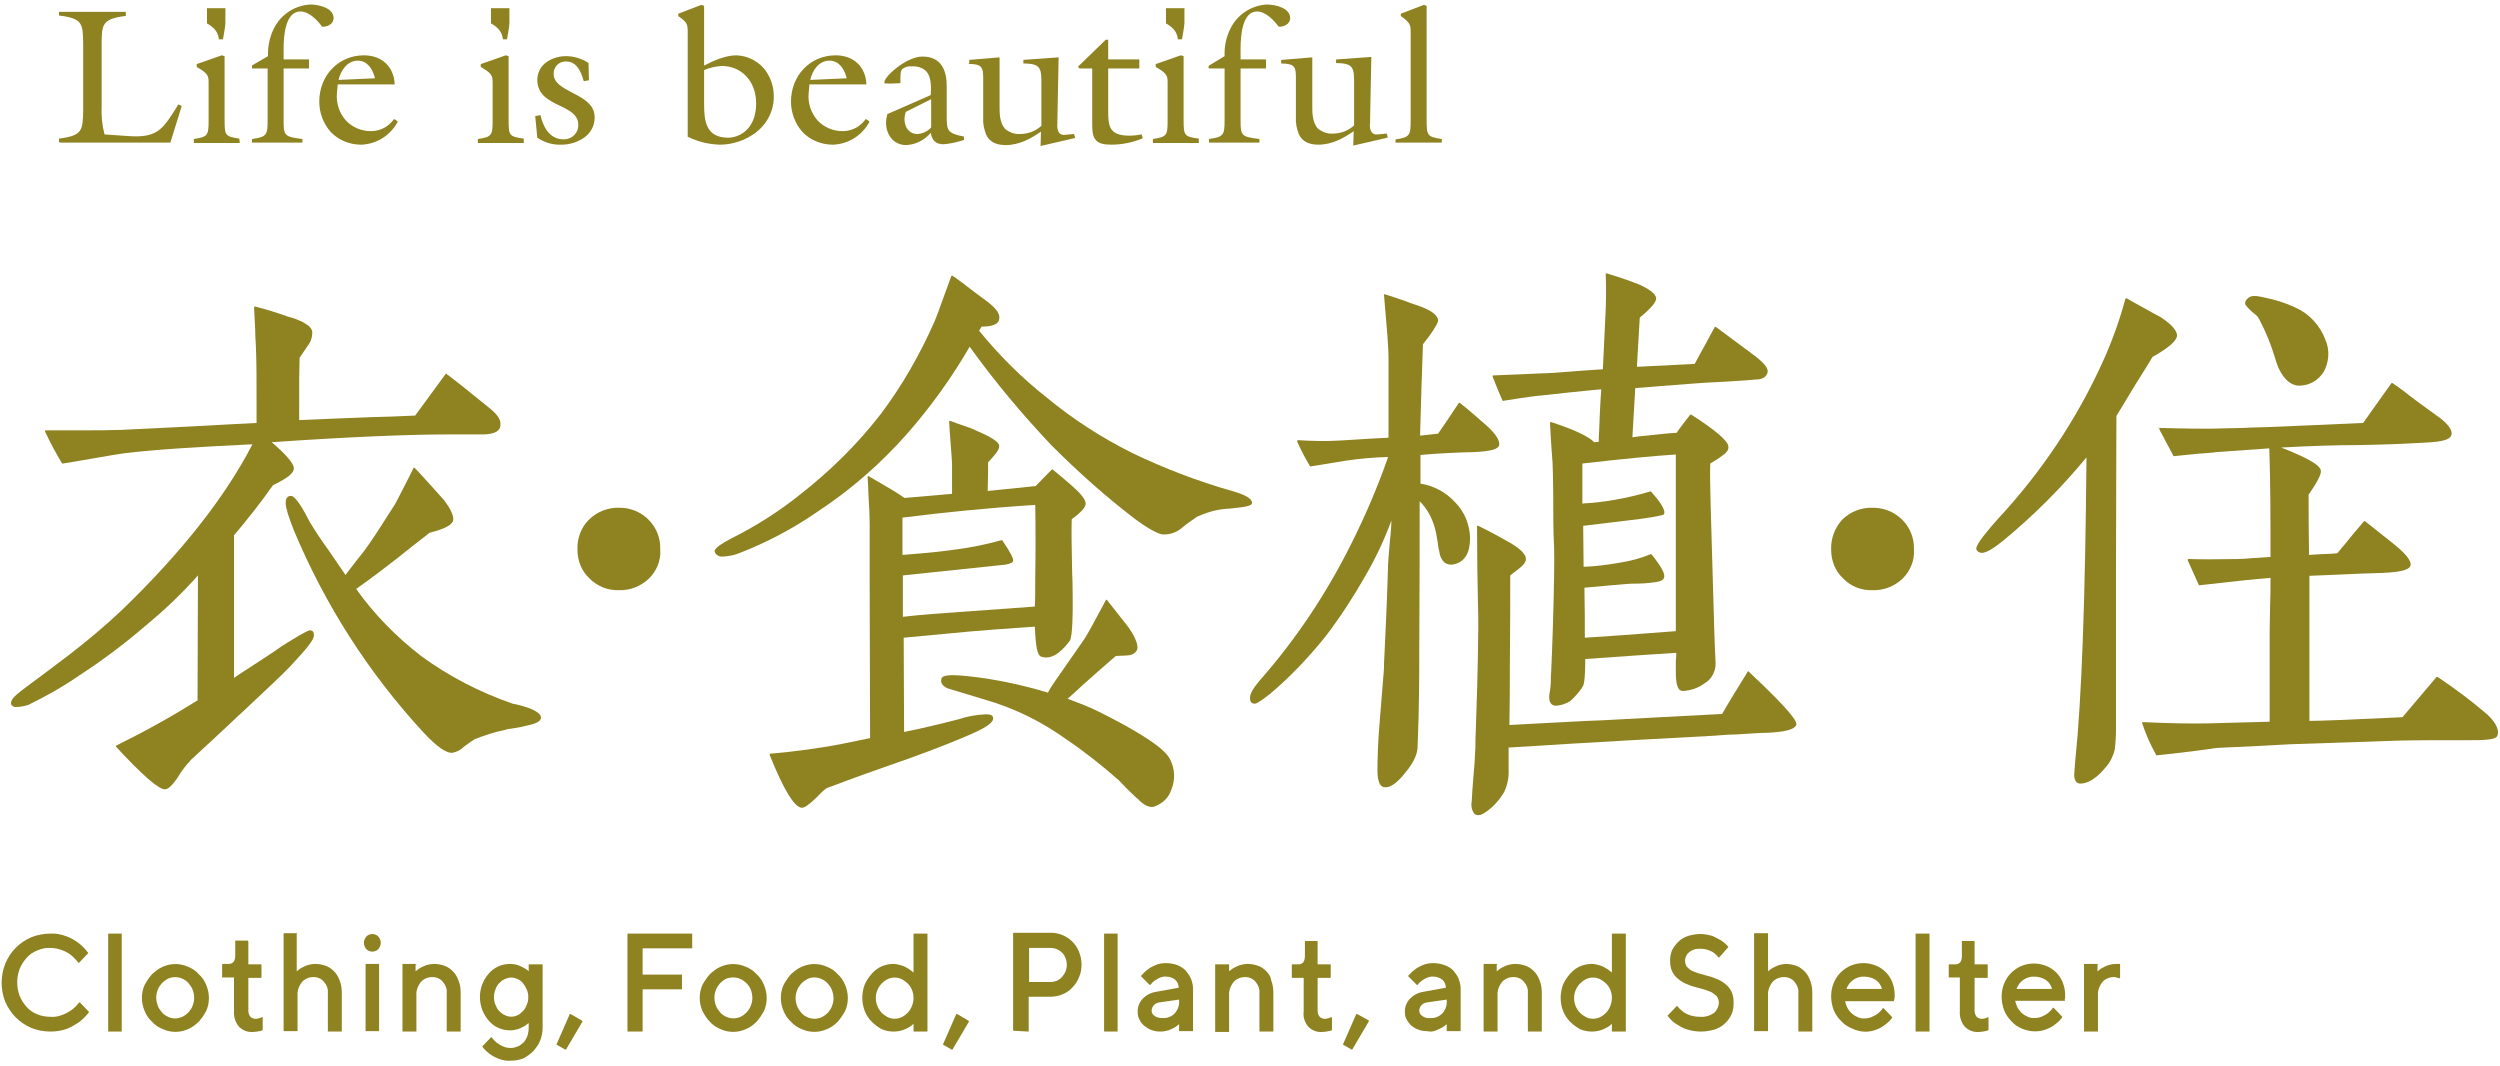<?xml version="1.0" encoding="utf-8"?>
<!-- Generator: Adobe Illustrator 26.5.3, SVG Export Plug-In . SVG Version: 6.00 Build 0)  -->
<svg version="1.1" id="レイヤー_1" xmlns="http://www.w3.org/2000/svg" xmlns:xlink="http://www.w3.org/1999/xlink" x="0px"
	 y="0px" viewBox="0 0 610 260" style="enable-background:new 0 0 610 260;" xml:space="preserve">
<style type="text/css">
	.st0{fill:#8E8221;}
	.st1{fill:#2B2E34;}
	.st2{stroke:#2B2E34;stroke-width:0.85;stroke-linejoin:round;stroke-miterlimit:17.448;}
	.st3{fill:none;}
	.st4{fill:none;stroke:#707070;}
	.st5{fill:none;stroke:#2B2E34;stroke-width:7.334;}
</style>
<g id="グループ_2" transform="translate(-3562 -60)">
	<path id="パス_1" class="st0" d="M3576.7,94.8h26.8c0.1,0,0.1,0,0.1-0.1l2.7-8.7c0-0.1,0-0.1-0.1-0.2l-0.6-0.3
		c-0.1,0-0.1,0-0.2,0.1l-0.2,0.4c-3.5,5.6-4.8,7.7-11.9,7.2l-5.8-0.4c-0.6-2.3-0.8-4.6-0.7-6.9V70.7c0-4.8,0.2-6.1,5.8-6.8
		c0.1,0,0.1-0.1,0.1-0.1V63c0-0.1-0.1-0.1-0.1-0.1l0,0h-16.1c-0.1,0-0.1,0.1-0.1,0.1v0v0.7c0,0.1,0,0.1,0.1,0.1
		c5.7,0.7,5.7,2,5.8,6.8v16.4c-0.1,4.8-0.2,6.1-5.8,6.8c-0.1,0-0.1,0.1-0.1,0.1v0.7C3576.6,94.8,3576.7,94.8,3576.7,94.8z"/>
	<path id="パス_2" class="st0" d="M3623.5,76.7h3.8v12.6c0,3.6-0.2,4.1-3.7,4.6c-0.1,0-0.1,0.1-0.1,0.1v0.7c0,0.1,0.1,0.1,0.1,0.1
		h12.1c0.1,0,0.1-0.1,0.1-0.1V94c0-0.1,0-0.1-0.1-0.1c-4.4-0.5-4.5-0.9-4.5-4.6V76.7h6.1c0.1,0,0.1-0.1,0.1-0.1v-2
		c0-0.1-0.1-0.1-0.1-0.1l0,0h-6.1v-2.7c0-3.3,0.5-9,4.1-9c2.3,0,4.4,2.5,5.2,3.6c0,0,0.1,0.1,0.1,0.1c0.8,0.1,1.6-0.2,2.2-0.7
		c0.4-0.4,0.6-0.9,0.6-1.4c0-2.4-3.5-3.3-5.7-3.3c-3.5,0.2-6.6,2.1-8.4,5c-1.4,2.3-2,5-1.9,7.6l-3.8,2.2c0,0-0.1,0.1-0.1,0.1v0.5
		C3623.4,76.6,3623.5,76.7,3623.5,76.7C3623.5,76.7,3623.5,76.7,3623.5,76.7z"/>
	<path id="パス_3" class="st0" d="M3639.9,84.8c0,2.7,1,5.4,2.8,7.4c1.9,2,4.6,3.1,7.4,3.1c3.7-0.1,7.1-2.2,8.9-5.5
		c0-0.1,0-0.1,0-0.2l-0.7-0.5c-0.1,0-0.1,0-0.2,0c-1.3,1.8-3.3,2.9-5.6,2.9c-2.3,0-4.5-0.9-6.1-2.6c-1.6-1.8-2.4-4.2-2.2-6.6
		l0.2-2.2h13.8c0,0,0.1,0,0.1,0c0,0,0-0.1,0-0.1c-0.2-4.2-3.1-7-7.5-7C3644.6,73.5,3639.9,78.4,3639.9,84.8z M3649.3,74.8
		c2.4,0,3.7,2.2,4.2,4.3l-8.9,0.4C3645.1,77.3,3646.7,74.8,3649.3,74.8L3649.3,74.8z"/>
	<path id="パス_4" class="st0" d="M3693.1,93.6c1.8,1.2,3.8,1.8,5.9,1.7c2,0,3.9-0.6,5.5-1.7c1.6-1.1,2.6-2.9,2.6-4.9
		c0-3.3-2.8-4.7-5.5-6.1c-2.3-1.2-4.5-2.4-4.5-4.5c-0.1-1.6,1.1-3,2.7-3.1c0.1,0,0.2,0,0.3,0c2.5,0,3.6,2.2,4.3,4.7
		c0,0.1,0.1,0.1,0.1,0.1l1.1-0.2c0.1,0,0.1-0.1,0.1-0.1l-0.1-4.1c0,0,0-0.1-0.1-0.1c-1.6-1-3.5-1.6-5.4-1.6c-1.7,0-3.4,0.5-4.8,1.5
		c-1.4,1-2.2,2.6-2.2,4.3c0,3.6,2.8,5,5.5,6.3c2.3,1.1,4.5,2.2,4.5,4.6c0.1,1.9-1.4,3.5-3.3,3.6c-0.1,0-0.2,0-0.3,0
		c-3.7,0-5.1-3.6-5.6-5.8c0-0.1-0.1-0.1-0.1-0.1l-1.1,0.2c-0.1,0-0.1,0.1-0.1,0.1L3693.1,93.6C3693,93.5,3693,93.5,3693.1,93.6z"/>
	<path id="パス_5" class="st0" d="M3729.8,67.9v25.4c0,0.1,0,0.1,0.1,0.1c2.4,1.2,5,1.8,7.7,1.9c3.1,0,6.1-1,8.6-2.8
		c2.9-2.1,4.7-5.5,4.6-9.1c0-2.5-0.9-4.9-2.5-6.8c-1.7-1.9-4.1-3-6.6-3.1c-2.7,0-5.6,1.3-7.9,2.5V61.5c0-0.1,0-0.1-0.1-0.1l-0.5-0.2
		c0,0-0.1,0-0.1,0l-5.5,2.1c0,0-0.1,0.1-0.1,0.1v0.5c0,0,0,0.1,0.1,0.1C3729.8,65.5,3729.8,66.1,3729.8,67.9z M3733.8,77.1
		c1.4-0.6,2.8-0.9,4.3-1c4.9,0,8.4,3.8,8.4,9.1c0,6.6-4.4,8.4-6.8,8.4c-5.5,0-5.9-4.1-5.9-8.3L3733.8,77.1z"/>
	<path id="パス_6" class="st0" d="M3765.2,95.3c3.7-0.1,7.1-2.2,8.9-5.5c0-0.1,0-0.1,0-0.2l-0.7-0.5c-0.1,0-0.1,0-0.2,0
		c-1.3,1.8-3.3,2.9-5.6,2.9c-2.3,0-4.5-0.9-6.1-2.6c-1.6-1.8-2.4-4.2-2.2-6.6l0.2-2.2h13.8c0.1,0,0.1-0.1,0.1-0.1c0,0,0,0,0,0
		c-0.2-4.2-3.1-7-7.5-7c-6.2,0-10.9,4.9-10.9,11.3c0,2.7,1,5.4,2.8,7.4C3759.7,94.2,3762.4,95.3,3765.2,95.3z M3764.4,74.8
		c2.4,0,3.7,2.2,4.2,4.3l-8.9,0.4C3760.2,77.3,3761.7,74.8,3764.4,74.8L3764.4,74.8z"/>
	<path id="パス_7" class="st0" d="M3779.1,80.4l2.5-0.1c0.1,0,0.1-0.1,0.1-0.1c0-0.2,0-0.4,0-0.7c0-1.3,0-2.2,0.5-2.7
		c0.7-0.5,1.5-0.7,2.3-0.6c1.3-0.1,2.6,0.3,3.5,1.2c1,1.1,1.3,2.9,1.1,5.8l-10.5,4.6c0,0-0.1,0-0.1,0.1c-0.2,0.7-0.3,1.4-0.3,2.1
		c0,2.7,1.7,5.4,4.9,5.4c2.3-0.1,4.5-1.2,6-3c0.3,1.9,1.3,2.8,3.1,2.8c1.4-0.1,2.8-0.4,4.2-0.8l0.7-0.2c0.1,0,0.1-0.1,0.1-0.1v-0.7
		c0-0.1,0-0.1-0.1-0.1c-4.1-0.8-4.1-1.6-4.1-5.1c0-0.2,0-0.5,0-0.7v-6.6c0-3.2-1-7.1-5.9-7.1c-4,0-9.3,4.9-9.3,6.2
		c0,0.1,0,0.3,0.1,0.4C3778.4,80.3,3778.8,80.4,3779.1,80.4z M3789.2,91.1c-0.9,1-2.1,1.5-3.3,1.6c-2.2,0-3.2-1.8-3.2-3.6
		c0-0.6,0.1-1.2,0.3-1.8l6.2-3.1L3789.2,91.1z"/>
	<path id="パス_8" class="st0" d="M3798.4,75.6c1.5,0,2.4,0.2,2.9,0.7c0.6,0.6,0.6,1.7,0.6,3.2c0,0.3,0,0.6,0,0.9v8.3
		c-0.1,1.4,0.2,2.8,0.7,4.1c0.8,1.8,2.4,2.6,4.8,2.6c3.3,0,6.2-1.6,8.6-3.3l-0.1,3.4c0,0,0,0.1,0,0.1c0,0,0.1,0,0.1,0h0l8.2-1.9
		c0.1,0,0.1-0.1,0.1-0.2c0,0,0,0,0,0l-0.2-0.7c0-0.1-0.1-0.1-0.1-0.1l-2.2,0.2c-0.5,0.1-1-0.1-1.4-0.5c-0.4-0.7-0.5-1.5-0.4-2.3
		c0-0.2,0-0.4,0-0.6l0,0l0.3-15.4c0,0,0-0.1,0-0.1c0,0-0.1,0-0.1,0l-8.4,0.6c-0.1,0-0.1,0.1-0.1,0.1v0.7c0,0.1,0.1,0.1,0.1,0.1
		c4.3,0,4.3,1.3,4.3,5.2v10c-1.4,1.3-3.3,2-5.2,2c-1.3,0.1-2.6-0.4-3.6-1.2c-1.4-1.5-1.4-3.9-1.4-5.3c0-0.2,0-0.4,0-0.5V74.1
		c0-0.1-0.1-0.1-0.1-0.1c0,0,0,0,0,0l-7.2,0.6c-0.1,0-0.1,0.1-0.1,0.1v0.7C3798.3,75.5,3798.3,75.5,3798.4,75.6
		C3798.4,75.6,3798.4,75.6,3798.4,75.6z"/>
	<path id="パス_9" class="st0" d="M3825.3,76.6c0,0,0.1,0.1,0.1,0.1h3.1v13c0,2,0,3.6,1,4.6c0.7,0.7,1.8,1,3.6,1
		c2.6,0,5.2-0.5,7.6-1.5c0.1,0,0.1-0.1,0.1-0.2l-0.2-0.7c0-0.1-0.1-0.1-0.2-0.1c-0.9,0.2-1.9,0.3-2.8,0.3c-5.2,0-5.2-2.5-5.2-6.6
		v-9.8h7.5c0.1,0,0.1-0.1,0.1-0.1c0,0,0,0,0,0v-2c0-0.1-0.1-0.1-0.1-0.1c0,0,0,0,0,0h-7.5v-4.7c0-0.1-0.1-0.1-0.1-0.1l0,0h-0.4
		c0,0-0.1,0-0.1,0l-6.7,6.5c0,0-0.1,0.1,0,0.2L3825.3,76.6z"/>
	<path id="パス_10" class="st0" d="M3857,76.7h3.8v12.6c0,3.6-0.2,4.1-3.7,4.6c-0.1,0-0.1,0.1-0.1,0.1v0.7c0,0.1,0.1,0.1,0.1,0.1
		h12.1c0.1,0,0.1-0.1,0.1-0.1V94c0-0.1,0-0.1-0.1-0.1c-4.4-0.5-4.5-0.9-4.5-4.6V76.7h6.1c0.1,0,0.1-0.1,0.1-0.1c0,0,0,0,0,0v-2
		c0-0.1-0.1-0.1-0.1-0.1c0,0,0,0,0,0h-6.1v-2.7c0-3.3,0.5-9,4-9c2.3,0,4.4,2.5,5.2,3.6c0,0,0.1,0.1,0.1,0.1c0.8,0.1,1.6-0.2,2.2-0.7
		c0.4-0.4,0.6-0.9,0.6-1.4c0-2.4-3.5-3.3-5.7-3.3c-3.5,0.2-6.6,2.1-8.4,5c-1.4,2.3-2,5-1.9,7.6L3857,76c0,0-0.1,0.1-0.1,0.1v0.5
		C3856.9,76.6,3857,76.7,3857,76.7C3857,76.7,3857,76.7,3857,76.7z"/>
	<path id="パス_11" class="st0" d="M3874.6,74.7v0.7c0,0,0,0.1,0,0.1c0,0,0.1,0,0.1,0c1.5,0,2.4,0.2,2.9,0.7
		c0.6,0.6,0.6,1.7,0.6,3.2c0,0.3,0,0.6,0,0.9v8.3c-0.1,1.4,0.2,2.8,0.7,4.1c0.8,1.8,2.4,2.6,4.8,2.6c3.3,0,6.2-1.6,8.6-3.3l-0.1,3.4
		c0,0,0,0.1,0,0.1c0,0,0.1,0,0.1,0h0l8.2-1.9c0.1,0,0.1-0.1,0.1-0.2c0,0,0,0,0,0l-0.2-0.7c0-0.1-0.1-0.1-0.1-0.1l-2.2,0.2
		c-0.5,0.1-1-0.1-1.4-0.5c-0.4-0.7-0.6-1.5-0.4-2.3c0-0.2,0-0.4,0-0.6l0,0l0.3-15.4c0,0,0-0.1,0-0.1c0,0-0.1,0-0.1,0l-8.4,0.6
		c-0.1,0-0.1,0.1-0.1,0.1v0.7c0,0.1,0.1,0.1,0.1,0.1c4.3,0,4.3,1.3,4.3,5.2v10c-1.4,1.3-3.3,2-5.2,2c-1.3,0.1-2.6-0.4-3.6-1.2
		c-1.4-1.5-1.4-3.9-1.4-5.3c0-0.2,0-0.4,0-0.5V74.1c0,0,0-0.1,0-0.1c0,0-0.1,0-0.1,0l-7.2,0.6C3874.7,74.6,3874.6,74.7,3874.6,74.7z
		"/>
	<path id="パス_12" class="st0" d="M3902.5,94.8h11.2c0.1,0,0.1-0.1,0.1-0.1V94c0-0.1,0-0.1-0.1-0.1c-3.4-0.5-3.6-0.8-3.6-4.6
		V61.5c0-0.1,0-0.1-0.1-0.1l-0.5-0.2c0,0-0.1,0-0.1,0l-5.5,2.1c0,0-0.1,0.1-0.1,0.1v0.5c0,0,0,0.1,0.1,0.1c2.3,1.6,2.3,2.2,2.3,4
		v21.4c0,3.6-0.2,4.1-3.6,4.6c-0.1,0-0.1,0.1-0.1,0.1v0.7C3902.4,94.8,3902.4,94.8,3902.5,94.8z"/>
	<path id="パス_13" class="st0" d="M3613.9,66.7c0.9,0.7,1.4,1.8,1.5,2.9v0h1l0,0c0,0,0.6-3.2,0.6-4V62h-4.5v3.7l0,0
		C3613,66,3613.5,66.3,3613.9,66.7z"/>
	<path id="パス_14" class="st0" d="M3620.4,93.8l-0.1,0c-3.3-0.5-3.5-0.7-3.5-4.5V73.7l-0.7-0.2l-6,2.1l-0.1,0v0.7l0.1,0.1
		c2.8,1.6,2.8,2.2,2.8,4v9c0,3.6-0.2,4-3.5,4.5l-0.1,0v1h11.2L3620.4,93.8z"/>
	<path id="パス_15" class="st0" d="M3683.2,66.7c0.9,0.7,1.4,1.8,1.5,2.9v0h1l0,0c0,0,0.6-3.2,0.6-4V62h-4.5v3.7l0,0
		C3682.3,66,3682.8,66.3,3683.2,66.7z"/>
	<path id="パス_16" class="st0" d="M3689.7,93.8l-0.1,0c-3.3-0.5-3.5-0.7-3.5-4.5V73.7l-0.7-0.2l-6,2.1l-0.1,0v0.7l0.1,0.1
		c2.8,1.6,2.8,2.2,2.8,4v9c0,3.6-0.2,4-3.5,4.5l-0.1,0v1h11.2V93.8z"/>
	<path id="パス_17" class="st0" d="M3847.9,66.7c0.9,0.7,1.4,1.8,1.5,2.9v0h1l0,0c0,0,0.6-3.2,0.6-4V62h-4.5v3.7l0,0
		C3847,66,3847.5,66.3,3847.9,66.7z"/>
	<path id="パス_18" class="st0" d="M3854.4,93.8l-0.1,0c-3.3-0.5-3.5-0.7-3.5-4.5V73.7l-0.7-0.2l-6,2.1l-0.1,0v0.7l0.1,0.1
		c2.8,1.6,2.8,2.2,2.8,4v9c0,3.6-0.2,4-3.5,4.5l-0.1,0v1h11.2V93.8z"/>
	<path id="パス_19" class="st0" d="M3564.7,231.8c0.2,0.5,0.8,0.8,1.3,0.7c1,0,1.9-0.2,2.9-0.5l0,0c4.3-2.1,8.4-4.4,12.3-7.1
		c5.7-3.7,11.2-7.8,16.4-12.3c4.5-3.7,8.8-7.8,12.7-12.2l-0.1,30.5c-3.4,2.1-6.6,4-9.5,5.6c-4.3,2.4-7.5,4-10.3,5.4
		c-0.1,0-0.1,0.1-0.1,0.1c0,0.1,0,0.1,0,0.2c6.4,6.9,10.4,10.4,11.9,10.4c0.8,0,1.8-0.9,3.1-2.8c0.9-1.6,2.1-3.1,3.4-4.5
		c3.5-3.2,6.7-6.2,9.6-8.9c1-1,2-1.9,3-2.8c6.2-5.8,10-9.4,11.6-11.1c4.2-4.5,5.7-6.4,5.7-7.5c0-0.8-0.3-1.2-1-1.2
		c-0.7,0-5,2.7-6.9,3.9c-2.5,1.8-5.1,3.4-7.5,5c-1.4,0.9-2.8,1.8-4.1,2.7v-34.8c2.9-3.4,6.5-7.9,9.5-12.2c3.7-1.8,5.1-3,5.1-4.1
		c0-1.2-1.8-3.3-5.4-6.4c18.7-1.3,33.6-1.9,43-1.9h8.5c1.6,0,4.3-0.3,4.3-2.3c0.2-1.5-1.1-2.9-3-4.4c-4.4-3.6-7.8-6.3-10.2-8.1
		c0,0-0.1,0-0.1,0c-0.1,0-0.1,0-0.1,0.1l-7.4,10.1c-3.9,0.2-7.5,0.3-11.1,0.4c-6.1,0.2-11.8,0.5-17.2,0.7c0-11.1,0-11.6,0.1-15.2
		l2.1-3.1c0.7-0.9,1-2,1-3.1c0-0.8-0.7-1.6-2.1-2.4c-1.2-0.6-2.4-1.1-3.7-1.4l-0.3-0.1c-2.5-0.9-5.1-1.7-7.8-2.4c-0.1,0-0.1,0-0.2,0
		c0,0-0.1,0.1-0.1,0.2c0.1,2.7,0.3,5,0.3,6.9c0.1,1.9,0.2,3.4,0.2,4.5c0.1,2.7,0.1,6.5,0.1,11.4v5.4c-4.7,0.2-9,0.5-13,0.7
		c-8.5,0.4-15.2,0.8-20.2,1c-2.7,0.1-6.1,0.1-9.7,0.1h-8.5c-0.1,0-0.1,0-0.2,0.1c0,0.1,0,0.1,0,0.2c1.2,2.6,2.6,5.2,4.1,7.7
		c0,0.1,0.1,0.1,0.2,0.1c3.4-0.5,6.3-1.1,8.9-1.5c2.4-0.4,4.5-0.8,6.1-1c7.3-0.9,17.1-1.5,31.3-2.2c-6.7,13-17.5,26.6-31.8,40.4
		c-4,3.8-8.3,7.4-12.7,10.8c-3.7,2.8-7.5,5.7-11.6,8.7C3565.4,229.9,3564.5,230.9,3564.7,231.8
		C3564.7,231.7,3564.7,231.8,3564.7,231.8z"/>
	<path id="パス_20" class="st0" d="M3664.8,220.1c-6.1-4.7-11.5-10.2-15.9-16.4c3.7-2.6,7.1-5.2,10.3-7.7c4.7-3.8,7.3-5.7,7.6-6
		c3.9-1,5.8-2,5.8-3.3c0-1.1-0.7-2.6-2.2-4.6c-1-1.1-1.8-2-2.6-2.9c-1.9-2.1-3.4-3.8-4.6-5c0,0-0.1-0.1-0.2-0.1
		c-0.1,0-0.1,0.1-0.1,0.1c-1.3,2.7-2.5,4.9-3.4,6.7c-0.4,0.8-0.8,1.5-1.1,2.1c-3.3,5.2-5.6,8.8-7.6,11.5c-1.4,1.7-2.5,3.2-3.6,4.6
		c-0.3,0.4-0.6,0.8-0.9,1.2c-1.6-2.3-2.9-4.3-4.1-6c-1.6-2.2-3.2-4.6-4.6-6.9c-1.2-2.4-3.4-6.4-4.6-6.4c-0.6,0-1.3,0.3-1.3,1.7
		c0,1.2,0.7,3.4,2,6.7c7.6,18.2,18.3,34.9,31.7,49.4c3.1,3.3,5.3,4.9,6.9,4.9c1.1-0.2,2.1-0.7,2.9-1.5c0.9-0.7,2.5-1.8,2.7-1.9
		c0,0,0,0,0.1,0c2.3-0.9,4.7-1.7,7.2-2.2c0.2-0.1,0.5-0.1,0.7-0.2c1.5-0.2,2.9-0.4,4.4-0.8c2.5-0.5,3.7-1.1,3.7-2
		c0-0.8-1-1.6-3.1-2.4c-1.3-0.4-2.5-0.8-3.8-1C3679,228.9,3671.5,225,3664.8,220.1z"/>
	<path id="パス_21" class="st0" d="M3702.9,194.1c0,2.7,1,5.3,3,7.1c1.9,1.9,4.5,2.9,7.1,2.8c2.7,0.1,5.3-0.9,7.3-2.8
		c1.9-1.8,3-4.5,2.8-7.1c0.2-5.5-4.1-10-9.5-10.2c-0.2,0-0.4,0-0.5,0c-2.7-0.1-5.3,0.9-7.3,2.8
		C3703.8,188.6,3702.8,191.3,3702.9,194.1z"/>
	<path id="パス_22" class="st0" d="M3750,243.9c-0.1,0-0.1,0-0.2,0.1c0,0.1,0,0.1,0,0.2c3.4,8.5,6,12.7,7.8,12.9
		c0.7,0,1.6-0.6,3.4-2.3c1.1-1.1,2.4-2.5,3-2.6c6.6-2.5,12.5-4.6,17.7-6.4l2-0.7c8.1-2.9,13-5,15.3-6c4.1-1.8,5.6-3,5.3-4.1
		c-0.2-0.7-1.1-0.7-1.9-0.7c-2.2,0.1-4.4,0.5-6.5,1.2c-3.9,1-8.3,2.1-13.3,3.1l-0.1-23l16-1.5c4.6-0.4,8.6-0.7,11.8-0.9
		c1.6-0.1,2.9-0.2,4.2-0.3c0.2,4.8,0.6,7,1.5,7.3c2.2,0.8,4.5-0.5,7-3.8c0.8-1,0.8-8.2,0.7-14.1l-0.1-2.7c-0.1-5.6-0.2-9.9-0.1-12.9
		c2.3-1.7,3.4-2.9,3.4-3.8c0-1.3-1.9-3.1-3.5-4.5c-1.6-1.4-3-2.6-4.5-3.8c-0.1-0.1-0.2-0.1-0.3,0l-3.9,4l-11.7,1.2
		c0.1-3.3,0.1-5.6,0.1-7c1.9-2,2.8-3.2,2.7-4c0-0.9-1.8-2.1-5.3-3.6c-1-0.5-2.3-1-3.9-1.5c-0.8-0.3-1.7-0.6-2.7-1
		c-0.1,0-0.1,0-0.2,0c-0.1,0-0.1,0.1-0.1,0.2l0.1,1.9c0.3,4.4,0.6,7.3,0.6,8.7v7l-11.6,1c-2-1.4-4.4-2.8-7.2-4.4l-1.5-0.9
		c-0.1,0-0.1,0-0.2,0c-0.1,0-0.1,0.1-0.1,0.2c0.1,1.6,0.2,3,0.2,4.3c0.2,3.1,0.3,5.5,0.3,7.1v14.7l0.1,37.6l-7.3,1.5
		C3761.7,242.6,3755.8,243.4,3750,243.9z M3782.3,210.5v-10.1l23.8-2.5c2.6-0.2,3-0.7,3.1-1c0.2-0.5-0.7-2.2-2.6-5
		c0-0.1-0.1-0.1-0.2-0.1c-4,1.1-8,1.9-12.1,2.4c-1.4,0.2-5.4,0.7-12.1,1.2v-9.1c10.3-1.3,21.2-2.4,32.4-3.1c0.1,5.8,0.1,11.7,0,17.8
		c0,3.2,0,5.5-0.1,7l-16.6,1.2C3791.9,209.6,3786.6,210,3782.3,210.5z"/>
	<path id="パス_23" class="st0" d="M3757.3,180.6c-5.2,4.2-10.9,7.8-16.9,10.8c-2.5,1.3-3.7,2.2-4,2.9c-0.1,0.2,0,0.4,0.1,0.6
		c0.4,0.7,1.2,1,2,0.9c1.3-0.1,2.6-0.3,3.8-0.8c6.7-2.6,13.2-6,19.1-10.1c8.1-5.3,15.4-11.7,21.8-18.9c5.8-6.6,11-13.8,15.4-21.4
		c6.1,8.5,12.8,16.5,20,24.1c6.4,6.4,13.1,12.4,20.3,17.9c3.1,2.3,5.5,3.6,6.7,3.8c1.8,0.1,3.6-0.5,4.9-1.7c1.2-1,2.4-1.8,3.7-2.7
		c0,0,0,0,0.1,0c2.4-1.1,5-1.8,7.7-1.9h0c4.2-0.4,5.5-0.7,5.5-1.4c0-1-1.6-2-4.9-2.9c-8.4-2.4-16.5-5.5-24.4-9.3
		c-7.4-3.7-14.4-8.2-20.8-13.5c-6.1-4.8-11.6-10.3-16.5-16.3l0.6-1c3.4,0,4.2-1,4.3-1.8c0.3-1.3-0.8-2.8-3.3-4.6c-2.2-1.6-4-3-5.3-4
		c-1.5-1.1-2.4-1.8-2.8-2c-0.1-0.1-0.2,0-0.3,0.1c0,0,0,0,0,0c-0.5,1.5-1.1,3-1.6,4.4c-1,2.8-1.9,5.3-2.5,6.7
		c-3.5,7.9-7.8,15.5-13,22.4C3771.3,168.3,3764.6,174.9,3757.3,180.6z"/>
	<path id="パス_24" class="st0" d="M3839.6,254.9c1.2,1.3,2.4,2,3.5,2c0.3,0,0.6-0.1,0.8-0.2l0,0c1.8-0.7,3.3-2.1,3.9-4
		c1-2.4,0.9-5.1-0.3-7.4c-1.1-2.5-7-6.5-17.9-11.9c-2.3-1.1-4.7-2-7.1-2.9c1.2-1.1,2.4-2.1,3.4-3.1c3.5-3.1,6.3-5.6,8.3-7.3
		c0.5-0.1,1-0.1,1.6-0.1s1.1-0.1,1.6-0.1c0.9-0.1,1.8-0.6,2.1-1.5c0.3-1.2-0.8-3.7-2.9-6.3l-4.5-5.7c-0.1-0.1-0.2-0.1-0.3,0
		c0,0,0,0,0,0.1l-0.7,1.3c-2.2,4.1-3.7,6.9-4.5,8.1l-7.3,10.5c-0.7,1-1.2,1.8-1.6,2.6c-4.9-1.5-9.8-2.6-14.8-3.4
		c-6.8-1-10.1-1.1-10.9-0.4c-0.2,0.1-0.3,0.3-0.3,0.4c-0.1,0.4-0.1,0.8,0.1,1.2c0.4,0.7,1.1,1.1,1.9,1.3l8.9,2.7
		c6.9,2,13.4,5.2,19.3,9.4c4.6,3.1,8.9,6.5,13.1,10.2c1.3,1.4,2.7,2.8,4.2,4.2L3839.6,254.9z"/>
	<path id="パス_25" class="st0" d="M3908.5,166.3c0.2-8.5,0.5-16.4,0.7-22.3c2.1-2.6,3.5-4.8,3.7-5.7v0c0-1.4-1.7-2.7-5.4-3.9
		c-0.9-0.3-1.8-0.6-2.5-0.9c-2.2-0.8-3.9-1.3-5.1-1.7c-0.1,0-0.2,0-0.2,0.1c0,0,0,0.1,0,0.1c0.7,7.9,1.1,12.9,1.1,15.1v19.7
		c-2.6,0.1-5.6,0.3-8.7,0.5c-1.1,0.1-2.2,0.1-3.4,0.2c-3.3,0.2-6.7,0.1-10-0.1c-0.1,0-0.2,0.1-0.2,0.2c0,0,0,0.1,0,0.1
		c0.9,2.1,2,4.1,3.1,6c0,0.1,0.1,0.1,0.2,0.1l8.6-1.4c3.4-0.5,6.8-0.8,10.3-0.9c-2.5,7.2-5.5,14.2-8.9,21
		c-6,12.1-13.5,23.4-22.4,33.5c-1.7,2-2.4,3.3-2.4,4.3c0,1.2,0.6,1.4,1.2,1.4c0.3,0,1-0.3,3.7-2.4c5-4.2,9.5-9,13.6-14.1
		c3.5-4.6,6.7-9.5,9.6-14.6c2.5-4.3,4.7-8.9,6.4-13.6c0,1.6-0.2,3.4-0.4,5.5c-0.3,3.5-0.4,4.8-0.4,5.1c-0.3,10.5-0.7,17.8-0.9,22.3
		c-0.1,1.2-0.1,2.2-0.1,2.9c0,0.6-0.1,1.5-0.2,2.7c-0.2,2.2-0.4,5.5-0.8,9.9c-0.5,5.8-0.6,10-0.6,12.5c0,2.8,0.6,4.2,1.9,4.2
		c1.5,0,3-1.2,5-3.7c1.9-2.3,2.9-4.4,2.9-6.3c0.4-9.9,0.4-17.5,0.4-22.5c0.1-16.3,0.1-28.9,0.1-37.3c1.8,1.8,3,4,3.7,6.5
		c0.3,1.1,0.5,2.3,0.7,3.5c0.1,0.8,0.2,1.6,0.4,2.3c0.1,1,0.5,1.9,1.2,2.6c0.6,0.5,1.5,0.7,2.3,0.5c2.7-0.6,4-2.7,4-6.5
		c-0.1-3.3-1.4-6.4-3.7-8.7c-2.2-2.4-5.2-4-8.4-4.5v-7c4.6-0.4,8.9-0.6,13.2-0.7l0,0c4-0.2,5.8-0.7,6-1.7c0.2-1.1-0.8-2.7-3-4.7
		c-3-2.6-4.9-4.3-6.6-5.6c0,0-0.1,0-0.2,0c-0.1,0-0.1,0-0.1,0.1l-0.4,0.6c-2.1,3.2-3.7,5.5-4.6,6.8L3908.5,166.3z"/>
	<path id="パス_26" class="st0" d="M3988.6,223.7c-0.1,0-0.1,0-0.1,0.1c-2.8,4.5-5,8.1-6.3,10.4l-24.5,1.3c-3,0.2-5.8,0.3-8.5,0.4
		c-7.3,0.4-13.7,0.7-18.9,1c0.1-6,0.1-10.7,0.1-13.4c0.1-10.1,0.1-18,0.1-23.1c0.1-0.1,0.3-0.2,0.5-0.4c0.4-0.3,1-0.8,1.7-1.3
		c1-0.8,1.6-1.6,1.6-2.1c0.2-1.3-1.4-2.9-5-4.8c-2.4-1.4-4.6-2.5-6.6-3.5c-0.1,0-0.1,0-0.2,0c-0.1,0-0.1,0.1-0.1,0.2
		c0,7.1,0.1,12.9,0.2,17.5c0.1,3,0.1,5.3,0.1,7.2c-0.1,10.9-0.4,19.2-0.6,24.7c-0.1,1.8-0.1,3.3-0.1,4.5c-0.1,2.7-0.3,5.2-0.5,7.3
		c-0.2,2.2-0.3,4.1-0.4,5.9c-0.2,1,0,2.1,0.6,2.9c0.3,0.3,0.6,0.4,1,0.4c0.8,0,1.8-0.6,3.4-2c1.2-1.1,2.2-2.4,3-3.8
		c0.7-1.6,1.1-3.4,1-5.2v-5.5c22.1-1.4,39.1-2.3,50.4-2.9l1.2-0.1c1.4-0.1,2.8-0.2,4-0.2c3.2-0.2,5.8-0.4,7.5-0.4h0
		c4.4-0.2,6.6-0.8,7.1-1.9l0,0c0.2-0.8-0.9-3-11.8-13.2C3988.7,223.7,3988.7,223.7,3988.6,223.7z"/>
	<path id="パス_27" class="st0" d="M3928.6,157.7c0,0.1,0.1,0.1,0.2,0.1c5.6-0.9,8.7-1.3,9.3-1.3c4.3-0.5,8.3-0.9,12.3-1.3
		c0.8-0.1,1.6-0.1,2.3-0.2c-0.3,4.2-0.4,7.5-0.5,10c-0.1,1.1-0.1,2.1-0.1,2.8l-1.1,0.1c-1.4-1.4-4.9-3.1-10.5-4.9
		c-0.1,0-0.1,0-0.2,0c-0.1,0-0.1,0.1-0.1,0.2c0.1,2.6,0.3,4.8,0.4,6.7c0.2,2.3,0.3,4.1,0.3,5.4c0.1,3.5,0.1,6.6,0.1,9
		c0,4.6,0.1,7.6,0.2,9.1c0.1,3.1,0,9.8-0.3,19.6c-0.1,4.3-0.3,7.8-0.4,10.6c-0.1,1-0.1,1.9-0.1,2.8c0,0.7-0.1,1.4-0.2,2.1
		c-0.1,0.5-0.2,1.1-0.2,1.6c0,1.8,1,2.1,1.7,2.1c1.2-0.1,2.5-0.5,3.5-1.2l0,0c1.1-1,2.2-2.2,3-3.5c0.4-0.7,0.6-2.7,0.6-6.7
		c9.8-0.7,17.1-1.2,22-1.5l0.2,0c0,0.7,0,1.3-0.1,2v0v2.5c0,2.4,0.2,4.8,1.7,4.8c1.9-0.1,3.7-0.7,5.2-1.8c1.6-0.9,2.6-2.5,2.8-4.4
		c0-0.5,0-1.4-0.1-2.8c-0.1-1.3-0.1-3-0.2-5.1l-0.9-31.1c-0.1-4.3-0.2-7.8-0.1-10.3c1-0.6,2-1.2,2.9-1.9c1.1-0.7,1.7-1.5,1.5-2.4
		c-0.2-1.3-3.2-3.9-9-7.6c-0.1-0.1-0.2,0-0.3,0c-1.4,1.8-2.5,3.2-3.3,4.4c-2.1,0.1-4.6,0.4-7.4,0.7c-1.1,0.1-2.2,0.2-3.4,0.4l0.7-12
		c2.2-0.2,4.3-0.3,6.2-0.5c6.6-0.5,11.3-0.9,14.5-1c2.4-0.1,4.5-0.3,6.3-0.4c0.9-0.1,1.7-0.1,2.4-0.2c1.7,0,2.7-0.7,2.9-1.8
		c0.2-1-1-2.4-3.7-4.4l-8.9-6.6c-0.1-0.1-0.2,0-0.3,0c0,0,0,0,0,0l-4.9,9l-14.1,0.7l0.7-12c3-2.5,4.1-3.9,4-4.8
		c-0.2-1-1.5-2.1-4.2-3.3c-2.5-1-5.2-1.9-7.9-2.7c-0.1,0-0.2,0-0.2,0.1c0,0,0,0,0,0.1c0.1,2.8,0.1,5.6,0,8.4l-0.7,14.8
		c-3.2,0.2-5.9,0.4-8.4,0.6c-2.7,0.2-4.9,0.4-6.6,0.4c-3.5,0.2-7.3,0.3-11.7,0.5c-0.1,0-0.1,0-0.2,0.1c0,0.1,0,0.1,0,0.2
		C3927.2,154.5,3928,156.4,3928.6,157.7z M3958.7,202.5c1-0.1,2-0.1,3-0.1c1,0,2-0.1,3-0.2c2.1-0.2,3.1-0.5,3.3-1.2
		c0.4-0.8-0.5-2.6-3-5.7c-0.1-0.1-0.2-0.1-0.2-0.1c-2.4,1-5,1.7-7.6,2.1c-2.9,0.5-5.8,0.9-8.8,1l-0.1-10l10-1.2
		c5.4-0.6,9.5-1.3,9.7-1.6l0,0c0.6-1.1-1.4-3.6-3.1-5.5c0-0.1-0.1-0.1-0.2-0.1c-3,0.9-6,1.6-9,2.1c-2.8,0.5-5,0.7-6.7,0.8
		c-0.3,0-0.6,0-0.9,0.1v-9.8c10.4-1.2,18-1.9,22.8-2.2V214c-10.3,0.8-17.3,1.3-20.6,1.5c-0.7,0-1.2,0.1-1.6,0.1
		c0-3.3,0-7.4-0.1-12.2C3953.6,202.9,3956.8,202.7,3958.7,202.5L3958.7,202.5z"/>
	<path id="パス_28" class="st0" d="M4018.9,204c2.7,0.1,5.3-0.9,7.3-2.8c1.9-1.8,3-4.5,2.8-7.1c0.2-5.5-4.1-10-9.6-10.2
		c-0.2,0-0.4,0-0.5,0c-2.7-0.1-5.3,0.9-7.3,2.8c-1.9,2-2.9,4.7-2.8,7.4c0,2.7,1,5.3,3,7.1C4013.6,203.1,4016.2,204.1,4018.9,204z"/>
	<path id="パス_29" class="st0" d="M4111.9,136.4c0.5,0.4,1,0.8,1.3,1.4c1.6,3,2.9,6.2,3.9,9.5c0.1,0.4,0.3,0.9,0.4,1.3
		c1.2,3.5,3.3,5.5,5.5,5.5c2.5,0,4.7-1.3,6-3.4v0c1.3-2.4,1.5-5.3,0.4-7.8c-1.3-3.5-4-6.4-7.4-7.9c-2.4-1.1-4.9-1.9-7.5-2.4
		c-1.9-0.5-3.2-0.5-3.8,0c-0.5,0.4-0.9,0.8-0.9,1.4c0,0.4,0.4,0.8,1.2,1.6C4111.3,135.9,4111.6,136.2,4111.9,136.4z"/>
	<path id="パス_30" class="st0" d="M4045.5,194.9c1.1,0,2.7-0.9,5.3-3c7.4-6.1,14.2-12.9,20.3-20.3c-0.3,35.1-1.2,59.2-2.7,73.6
		c-0.1,1.2-0.2,2.1-0.2,2.7c0,0.5-0.1,0.8-0.1,0.9c0,1.6,0.5,2.4,1.5,2.4c1.9,0,4.1-1.4,6.2-4c1.1-1.2,1.8-2.7,2.2-4.3
		c0.2-1.6,0.3-3.2,0.3-4.8v-38.7l0.1-37.9l4.6-7.6c1.2-1.9,2.2-3.5,3-4.8c0.5-0.8,0.9-1.5,1.2-2c4.1-2.3,6.1-4.1,6-5.4
		c-0.2-1.3-1.6-2.8-4.3-4.5l0,0c-0.3-0.1-1.9-1-4.6-2.5c-1-0.5-2.1-1.2-3.4-1.9c-0.1,0-0.1,0-0.2,0c-0.1,0-0.1,0.1-0.1,0.1
		c-1.4,5.2-3.2,10.2-5.4,15.1c-6.4,14.2-15.1,27.2-25.7,38.6c-2.4,2.7-5.3,6.1-5.3,7.3C4044.3,194.5,4045,194.9,4045.5,194.9z"/>
	<path id="パス_31" class="st0" d="M4088.9,164.6c0,0.1,0,0.1,0,0.2l3.4,6.4c0,0.1,0.1,0.1,0.2,0.1c3.1-0.3,5.5-0.6,7.3-0.7
		c1.5-0.1,2.6-0.2,3.1-0.3c5.5-0.4,9.9-0.7,12.8-0.9c0.1,2.5,0.3,9.2,0.3,20.8v5.7c-1.6,0.1-3.2,0.2-4.7,0.3
		c-1.1,0.1-2.2,0.2-3.2,0.2c-5.1,0.1-9.2,0.1-12.1,0c-0.1,0-0.1,0-0.2,0.1c0,0.1,0,0.1,0,0.2l2.7,6c0,0.1,0.1,0.1,0.2,0.1
		c7.8-0.9,13.4-1.5,17.3-1.8c0,2.5,0,4.7-0.1,6.9c0,2-0.1,3.8-0.1,5.6v22.6l-14.8,0.4c-4.4,0.1-9.5,0-16.1-0.3c-0.1,0-0.1,0-0.2,0.1
		c0,0.1-0.1,0.1,0,0.2c0.9,2.7,2,5.2,3.4,7.7c0,0.1,0.1,0.1,0.2,0.1h0c7.4-0.8,12-1.4,14.5-1.8c8.5-0.4,15.1-0.7,17.9-0.9
		c11.8-0.4,21.1-0.7,26.8-0.9c4.7-0.1,10.5-0.1,17.9-0.1c4.1,0,5.8-0.3,6-1.2c0.5-1.6-0.8-3.8-3.5-5.9c-3.3-2.8-6.8-5.4-10.5-7.9
		l-0.6-0.4c-0.1-0.1-0.2,0-0.3,0l-8.3,9.8c-12.7,0.6-20.1,0.9-22.7,0.9v-35.4c2.1-0.1,4.6-0.2,7.3-0.3c3.5-0.2,7.2-0.3,10.4-0.4
		c4.8-0.2,7-0.8,7-2.1c0-1.1-1.4-2.8-4.3-5.1l-6.8-5.4c-0.1-0.1-0.2-0.1-0.3,0c-1.8,2.1-3.3,3.9-4.5,5.4c-0.8,0.9-1.4,1.7-2,2.4
		c-1,0.1-2.3,0.2-3.6,0.2c-1.2,0.1-2.3,0.1-3.3,0.2c-0.1-5.7-0.1-10.6-0.1-14.7c2.1-3,3.1-5,3-5.8c-0.1-0.9-1.2-2.4-9.7-5.7
		c7.2-0.4,13.6-0.6,18.8-0.6c6.2-0.1,11-0.3,14.4-0.5c0.7,0,1.4-0.1,1.9-0.1c4.6-0.2,6.5-0.8,6.5-2.3c0-1.1-1.3-2.7-3.8-4.4
		c-3.2-2.3-5.8-4.2-7.8-5.8c-1.1-0.8-2-1.5-2.8-2c-0.1-0.1-0.2,0-0.3,0c0,0,0,0,0,0l-6.9,9.7c-8.9,0.4-16.1,0.7-20.4,0.9
		c-2.7,0.1-4.8,0.2-6.1,0.2c-1.1,0-1.9,0.1-2.2,0.1l-8.6,0.2c-1.9,0-6.2,0-12.8-0.2C4089,164.5,4088.9,164.5,4088.9,164.6z"/>
	<path id="パス_116" class="st0" d="M3565.8,308.2c1.1,1.1,2.4,2,3.8,2.6c1.5,0.6,3.1,0.9,4.7,0.9c1.4,0,2.8-0.2,4.1-0.7
		c1-0.4,2-1,2.9-1.6c0.9-0.7,1.7-1.5,2.4-2.4c0,0,0-0.1,0-0.1l-2.2-2.3c0,0-0.1,0-0.2,0c0,0,0,0,0,0c-0.5,0.7-1.1,1.3-1.8,1.8
		c-0.7,0.5-1.4,0.9-2.2,1.2c-1,0.4-2,0.6-3,0.5c-1.1,0-2.2-0.2-3.2-0.6c-1-0.4-1.9-1-2.6-1.8c-0.7-0.8-1.3-1.7-1.7-2.7
		c-0.8-2.1-0.8-4.5,0-6.6c0.4-1,1-1.9,1.7-2.7c0.7-0.8,1.6-1.4,2.6-1.8c1-0.4,2.1-0.7,3.2-0.6c1,0,2,0.2,3,0.6
		c0.8,0.3,1.5,0.7,2.1,1.2c0.6,0.5,1.2,1.1,1.7,1.8c0,0,0,0,0.1,0c0,0,0.1,0,0.1,0l2.2-2.3c0,0,0-0.1,0-0.1c-1.3-1.8-3.1-3.2-5.2-4
		c-1.3-0.5-2.7-0.8-4-0.7c-1.6,0-3.2,0.3-4.7,0.9c-1.4,0.6-2.7,1.5-3.8,2.6c-1.1,1.1-1.9,2.4-2.5,3.8c-1.2,3-1.2,6.4,0,9.4
		C3563.9,305.8,3564.7,307.1,3565.8,308.2z"/>
	<path id="長方形_4" class="st0" d="M3588.4,287.8h3.3c0,0,0,0,0,0v23.9c0,0,0,0,0,0h-3.3c0,0,0,0,0,0L3588.4,287.8
		C3588.4,287.8,3588.4,287.8,3588.4,287.8z"/>
	<path id="パス_117" class="st0" d="M3610.5,309.3c0.7-0.8,1.3-1.7,1.8-2.6c0.9-2,0.9-4.3,0-6.4c-0.4-1-1-1.9-1.8-2.6
		c-0.7-0.8-1.6-1.4-2.6-1.8c-2-0.9-4.2-0.9-6.2,0c-1,0.4-1.8,1.1-2.6,1.8c-0.7,0.8-1.3,1.7-1.8,2.6c-0.9,2-0.9,4.3,0,6.4
		c0.4,1,1,1.9,1.8,2.6c0.7,0.8,1.6,1.4,2.6,1.8c2,0.9,4.2,0.9,6.2,0C3608.9,310.7,3609.7,310,3610.5,309.3z M3604.8,308.5
		c-0.6,0-1.2-0.1-1.8-0.4c-0.6-0.3-1.1-0.6-1.5-1.1c-0.4-0.5-0.8-1-1-1.6c-0.5-1.3-0.5-2.7,0-3.9c0.2-0.6,0.6-1.1,1-1.6
		c0.4-0.4,0.9-0.8,1.5-1.1c1.1-0.5,2.4-0.5,3.5,0c0.6,0.3,1.1,0.6,1.5,1.1c0.4,0.5,0.8,1,1,1.6c0.5,1.3,0.5,2.7,0,3.9
		c-0.2,0.6-0.6,1.1-1,1.6c-0.4,0.4-0.9,0.8-1.5,1.1C3606,308.3,3605.4,308.5,3604.8,308.5L3604.8,308.5z"/>
	<path id="パス_118" class="st0" d="M3622.4,289.5h-2.9c-0.1,0-0.1,0-0.1,0.1v3.6c0,0.5-0.1,1.1-0.4,1.5c-0.3,0.3-0.7,0.5-1.1,0.5
		h-1.6c-0.1,0-0.1,0.1-0.1,0.1v3.1c0,0.1,0,0.1,0.1,0.1h2.8v8.2c-0.1,1.4,0.3,2.7,1.2,3.8c0.9,0.9,2.1,1.4,3.4,1.3
		c0.5,0,1.1-0.1,1.6-0.2c0.2,0,0.4-0.1,0.7-0.2c0,0,0.1-0.1,0.1-0.1v-3c0,0,0-0.1-0.1-0.1c0,0-0.1,0-0.1,0c-0.2,0.1-0.3,0.1-0.5,0.2
		c-0.3,0.1-0.7,0.2-1,0.2c-0.5,0-1-0.2-1.3-0.5c-0.3-0.4-0.5-0.9-0.5-1.4v-8.1h3.1c0.1,0,0.1-0.1,0.1-0.1l0,0v-3.1
		c0-0.1-0.1-0.1-0.1-0.1l0,0h-3.1v-5.6C3622.5,289.5,3622.4,289.5,3622.4,289.5z"/>
	<path id="パス_119" class="st0" d="M3634.5,287.7h-3.2c-0.1,0-0.1,0.1-0.1,0.1l0,0v23.7c0,0.1,0.1,0.1,0.1,0.1c0,0,0,0,0,0h3.2
		c0.1,0,0.1,0,0.1-0.1V303c-0.1-1.2,0.3-2.4,1.1-3.4c0.7-0.8,1.8-1.2,2.8-1.2c1,0,1.9,0.4,2.5,1.1c0.7,0.8,1.1,1.8,1,2.8v9.3
		c0,0.1,0,0.1,0.1,0.1h3.2c0.1,0,0.1,0,0.1-0.1c0,0,0,0,0,0v-9.3c0-1-0.1-2-0.5-3c-0.3-0.8-0.7-1.6-1.3-2.2c-0.6-0.6-1.2-1.1-2-1.4
		c-0.8-0.3-1.7-0.5-2.6-0.5c-0.7,0-1.3,0.1-2,0.3c-0.5,0.2-1,0.4-1.5,0.7c-0.4,0.2-0.7,0.5-1.1,0.8v-9.2
		C3634.6,287.8,3634.6,287.7,3634.5,287.7z"/>
	<path id="長方形_5" class="st0" d="M3651.2,295.2h3.3c0,0,0,0,0,0v16.4c0,0,0,0,0,0h-3.3c0,0,0,0,0,0L3651.2,295.2
		C3651.1,295.2,3651.1,295.2,3651.2,295.2z"/>
	<path id="パス_120" class="st0" d="M3654.3,288.5c-0.8-0.8-2.1-0.8-2.9,0c0,0,0,0,0,0c-0.8,0.9-0.8,2.2,0,3.1
		c0.8,0.8,2.1,0.8,2.9,0c0,0,0,0,0,0C3655.1,290.7,3655.1,289.4,3654.3,288.5z"/>
	<path id="パス_121" class="st0" d="M3663.5,295.2h-3.2c-0.1,0-0.1,0.1-0.1,0.1l0,0v16.3c0,0.1,0.1,0.1,0.1,0.1c0,0,0,0,0,0h3.2
		c0.1,0,0.1,0,0.1-0.1V303c-0.1-1.2,0.3-2.4,1.1-3.4c0.7-0.8,1.8-1.2,2.8-1.2c1,0,1.9,0.4,2.5,1.1c0.7,0.8,1.1,1.8,1,2.8v9.3
		c0,0.1,0.1,0.1,0.1,0.1c0,0,0,0,0,0h3.2c0.1,0,0.1,0,0.1-0.1v-9.3c0-1-0.1-2-0.5-3c-0.3-0.8-0.7-1.6-1.3-2.2
		c-0.6-0.6-1.2-1.1-2-1.4c-0.8-0.3-1.7-0.5-2.6-0.5c-0.7,0-1.3,0.1-2,0.3c-0.5,0.2-1,0.4-1.5,0.7c-0.4,0.2-0.7,0.5-1.1,0.8v-1.6
		C3663.7,295.3,3663.6,295.2,3663.5,295.2C3663.5,295.2,3663.5,295.2,3663.5,295.2z"/>
	<path id="パス_122" class="st0" d="M3692.1,316.5c0.7-0.8,1.3-1.6,1.7-2.6c0.4-1,0.6-2.1,0.6-3.2v-15.3c0-0.1-0.1-0.1-0.1-0.1
		l0,0h-3.2c-0.1,0-0.1,0.1-0.1,0.1v1.6c-0.3-0.3-0.7-0.6-1.1-0.8c-0.5-0.3-1-0.5-1.5-0.7c-0.6-0.2-1.3-0.3-2-0.3
		c-1,0-1.9,0.2-2.8,0.6c-0.9,0.4-1.7,1-2.3,1.7c-0.7,0.8-1.2,1.6-1.6,2.6c-0.8,2-0.8,4.3,0,6.4c0.4,0.9,0.9,1.8,1.6,2.6
		c0.6,0.7,1.4,1.3,2.3,1.7c0.9,0.4,1.8,0.6,2.8,0.6c0.7,0,1.3-0.1,2-0.3c0.5-0.2,1-0.4,1.5-0.7c0.4-0.2,0.7-0.5,1.1-0.8v1.1
		c0,0.7-0.1,1.4-0.3,2c-0.2,0.6-0.5,1.1-0.9,1.6c-0.4,0.4-0.9,0.8-1.4,1c-0.5,0.2-1.1,0.4-1.7,0.4c-0.7,0-1.4-0.1-2-0.4
		c-0.5-0.2-1-0.5-1.5-0.9c-0.5-0.4-0.9-0.8-1.2-1.3c0,0,0,0-0.1,0c0,0-0.1,0-0.1,0l-2.1,2.2c0,0,0,0.1,0,0.1
		c0.5,0.7,1.1,1.2,1.7,1.7c0.7,0.5,1.4,0.9,2.2,1.2c1,0.4,2,0.6,3.1,0.5c1.1,0,2.1-0.2,3.1-0.6
		C3690.5,317.8,3691.4,317.2,3692.1,316.5z M3690.9,303.3c0,0.7-0.1,1.3-0.4,1.9c-0.2,0.6-0.5,1.1-0.9,1.5c-0.4,0.4-0.8,0.8-1.3,1
		c-1,0.5-2.1,0.5-3.1,0c-0.5-0.2-1-0.6-1.4-1c-0.4-0.4-0.7-1-0.9-1.5c-0.5-1.2-0.5-2.6,0-3.8c0.2-0.6,0.5-1.1,0.9-1.5
		c0.4-0.4,0.8-0.8,1.4-1c1-0.5,2.1-0.5,3.1,0c0.5,0.2,1,0.6,1.3,1c0.4,0.5,0.7,1,0.9,1.5C3690.8,302,3690.9,302.6,3690.9,303.3
		L3690.9,303.3z"/>
	<path id="パス_123" class="st0" d="M3699.9,316.1C3699.9,316.1,3699.9,316.1,3699.9,316.1c0.1,0,0.1,0,0.2,0l4-6.8
		c0-0.1,0-0.1,0-0.2l-2.9-1.7c0,0-0.1,0-0.1,0c0,0-0.1,0-0.1,0.1l-3.2,7.3c0,0.1,0,0.1,0,0.1L3699.9,316.1z"/>
	<path id="パス_124" class="st0" d="M3718.8,311.6v-10.2h9.5c0.1,0,0.1,0,0.1-0.1v-3.4c0-0.1,0-0.1-0.1-0.1h-9.5v-6.4h12
		c0.1,0,0.1,0,0.1-0.1c0,0,0,0,0,0v-3.4c0-0.1-0.1-0.1-0.1-0.1h0h-15.6c-0.1,0-0.1,0.1-0.1,0.1l0,0v23.7c0,0.1,0.1,0.1,0.1,0.1
		c0,0,0,0,0,0h3.5C3718.7,311.7,3718.7,311.7,3718.8,311.6z"/>
	<path id="パス_125" class="st0" d="M3735.2,309.3c0.7,0.8,1.6,1.4,2.6,1.8c2,0.9,4.2,0.9,6.2,0c1-0.4,1.8-1,2.6-1.8
		c0.7-0.8,1.3-1.7,1.8-2.6c0.9-2,0.9-4.3,0-6.4c-0.4-1-1-1.9-1.8-2.6c-0.7-0.8-1.6-1.4-2.6-1.8c-2-0.9-4.2-0.9-6.2,0
		c-1,0.4-1.8,1.1-2.6,1.8c-0.7,0.8-1.3,1.7-1.8,2.6c-0.9,2-0.9,4.3,0,6.4C3733.9,307.6,3734.4,308.5,3735.2,309.3z M3740.9,298.5
		c0.6,0,1.2,0.1,1.8,0.4c1.1,0.5,2.1,1.5,2.5,2.6c0.5,1.3,0.5,2.7,0,3.9c-0.2,0.6-0.6,1.1-1,1.6c-0.4,0.4-0.9,0.8-1.5,1.1
		c-1.1,0.5-2.4,0.5-3.5,0c-0.6-0.3-1.1-0.6-1.5-1.1c-0.4-0.5-0.8-1-1-1.6c-0.5-1.3-0.5-2.7,0-3.9c0.2-0.6,0.6-1.1,1-1.6
		c0.4-0.4,0.9-0.8,1.5-1.1C3739.7,298.6,3740.3,298.5,3740.9,298.5L3740.9,298.5z"/>
	<path id="パス_126" class="st0" d="M3763.8,311.1c1-0.4,1.8-1,2.6-1.8c0.7-0.8,1.3-1.7,1.8-2.6c0.9-2,0.9-4.3,0-6.4
		c-0.4-1-1-1.9-1.8-2.6c-0.7-0.8-1.6-1.4-2.6-1.8c-2-0.9-4.2-0.9-6.2,0c-1,0.4-1.8,1.1-2.6,1.8c-0.7,0.8-1.3,1.7-1.8,2.6
		c-0.9,2-0.9,4.3,0,6.4c0.4,1,1,1.9,1.8,2.6c0.7,0.8,1.6,1.4,2.6,1.8C3759.6,312,3761.8,312,3763.8,311.1z M3760.7,298.5
		c0.6,0,1.2,0.1,1.8,0.4c0.6,0.3,1.1,0.6,1.5,1.1c0.4,0.5,0.8,1,1,1.6c0.5,1.3,0.5,2.7,0,3.9c-0.2,0.6-0.6,1.1-1,1.6
		c-0.4,0.4-0.9,0.8-1.5,1.1c-1.1,0.5-2.4,0.5-3.5,0c-0.6-0.3-1.1-0.6-1.5-1.1c-0.4-0.5-0.8-1-1-1.6c-0.5-1.3-0.5-2.7,0-3.9
		c0.2-0.6,0.6-1.1,1-1.6c0.4-0.4,0.9-0.8,1.5-1.1C3759.5,298.6,3760.1,298.5,3760.7,298.5L3760.7,298.5z"/>
	<path id="パス_127" class="st0" d="M3785,311.7h3.2c0.1,0,0.1,0,0.1-0.1v-23.7c0-0.1,0-0.1-0.1-0.1h-3.2c-0.1,0-0.1,0.1-0.1,0.1
		l0,0v9.4c-0.4-0.3-0.7-0.6-1.2-0.9c-0.5-0.3-1-0.6-1.6-0.8c-0.7-0.2-1.4-0.4-2.1-0.4c-1,0-2,0.2-2.9,0.6c-0.9,0.4-1.7,1-2.4,1.8
		c-0.7,0.8-1.3,1.7-1.7,2.6c-0.8,2.1-0.8,4.4,0,6.5c0.4,1,1,1.9,1.7,2.6c0.7,0.7,1.5,1.3,2.4,1.8c0.9,0.4,1.9,0.6,2.9,0.6
		c0.7,0,1.4-0.1,2.1-0.3c0.6-0.2,1.1-0.4,1.6-0.7c0.4-0.2,0.8-0.5,1.2-0.9v1.8C3784.9,311.7,3784.9,311.7,3785,311.7
		C3785,311.7,3785,311.7,3785,311.7z M3784.9,303.5c0,1.3-0.5,2.6-1.4,3.6c-0.4,0.4-0.9,0.8-1.5,1.1c-1.1,0.5-2.3,0.5-3.4,0
		c-0.5-0.3-1-0.6-1.5-1.1c-0.4-0.5-0.8-1-1-1.6c-0.8-1.9-0.4-4,1-5.5c0.4-0.4,0.9-0.8,1.5-1.1c1.1-0.5,2.3-0.5,3.4,0
		c0.5,0.3,1,0.6,1.5,1.1C3784.4,300.9,3784.9,302.1,3784.9,303.5z"/>
	<path id="パス_128" class="st0" d="M3794.2,316.1C3794.2,316.1,3794.2,316.1,3794.2,316.1c0.1,0,0.1,0,0.2,0l4-6.8
		c0-0.1,0-0.1,0-0.2l-2.9-1.7c0,0-0.1,0-0.1,0c0,0-0.1,0-0.1,0.1l-3.2,7.3c0,0.1,0,0.1,0,0.1L3794.2,316.1z"/>
	<path id="パス_129" class="st0" d="M3812.9,311.7c0.1,0,0.1,0,0.1-0.1v-8.4h5.3c1,0,2.1-0.2,3-0.6c0.9-0.4,1.7-0.9,2.4-1.7
		c0.7-0.7,1.2-1.5,1.6-2.5c0.8-1.9,0.8-4.1,0-6.1c-1.1-2.9-4-4.8-7.1-4.7h-8.9c-0.1,0-0.1,0.1-0.1,0.1v23.7c0,0.1,0,0.1,0.1,0.1
		L3812.9,311.7z M3819.9,299.3c-0.5,0.2-1,0.3-1.5,0.3h-5.3v-8.3h5.3c1,0,2,0.4,2.8,1.2c0.4,0.4,0.6,0.8,0.8,1.3
		c0.4,1,0.4,2.2,0,3.2c-0.2,0.5-0.5,0.9-0.8,1.3C3820.8,298.8,3820.3,299.1,3819.9,299.3L3819.9,299.3z"/>
	<path id="長方形_6" class="st0" d="M3831.4,287.8h3.3c0,0,0,0,0,0v23.9c0,0,0,0,0,0h-3.3c0,0,0,0,0,0L3831.4,287.8
		C3831.3,287.8,3831.4,287.8,3831.4,287.8z"/>
	<path id="パス_130" class="st0" d="M3841.2,310.3c0.5,0.4,1.1,0.8,1.7,1c0.7,0.3,1.5,0.4,2.2,0.4c0.7,0,1.3-0.1,2-0.3
		c0.5-0.2,1-0.4,1.5-0.7c0.4-0.2,0.7-0.5,1.1-0.8v1.6c0,0.1,0.1,0.1,0.1,0.1c0,0,0,0,0,0h3.2c0.1,0,0.1,0,0.1-0.1v-10.3
		c0-0.8-0.2-1.6-0.5-2.4c-0.3-0.7-0.8-1.4-1.3-2c-0.6-0.6-1.3-1-2-1.3c-0.8-0.3-1.8-0.5-2.7-0.5c-0.9,0-1.8,0.1-2.7,0.5
		c-0.7,0.3-1.3,0.6-1.9,1.1c-0.6,0.4-1.1,1-1.6,1.5c0,0,0,0.1,0,0.1l2.1,2.1c0,0,0.1,0,0.1,0c0,0,0.1,0,0.1,0c0.3-0.4,0.6-0.7,1-1
		c0.4-0.3,0.8-0.5,1.2-0.7c0.5-0.2,1.1-0.4,1.7-0.3c0.8,0,1.6,0.3,2.2,0.8c0.5,0.5,0.8,1.2,0.8,1.9l-5.5,1c-1.3,0.2-2.4,0.8-3.3,1.7
		c-0.8,0.9-1.3,2.1-1.2,3.3c0,0.6,0.1,1.2,0.4,1.7C3840.3,309.4,3840.7,309.9,3841.2,310.3z M3849.7,303.9v0.2
		c0.1,1.2-0.3,2.3-1.1,3.2c-0.8,0.8-1.9,1.2-3,1.1c-0.7,0-1.4-0.1-2-0.6c-0.4-0.3-0.6-0.7-0.6-1.2c0-0.5,0.2-0.9,0.5-1.3
		c0.4-0.4,0.8-0.6,1.3-0.7L3849.7,303.9z"/>
	<path id="パス_131" class="st0" d="M3871.1,297.1c-0.6-0.6-1.2-1.1-2-1.4c-0.8-0.3-1.7-0.5-2.6-0.5c-0.7,0-1.3,0.1-2,0.3
		c-0.5,0.2-1,0.4-1.5,0.7c-0.4,0.2-0.7,0.5-1.1,0.8v-1.6c0-0.1,0-0.1-0.1-0.1h-3.2c-0.1,0-0.1,0.1-0.1,0.1v16.3
		c0,0.1,0.1,0.1,0.1,0.1h3.2c0.1,0,0.1,0,0.1-0.1V303c-0.1-1.2,0.3-2.4,1.1-3.4c0.7-0.8,1.8-1.2,2.8-1.2c1,0,1.9,0.4,2.5,1.1
		c0.7,0.8,1.1,1.8,1,2.8v9.3c0,0.1,0.1,0.1,0.1,0.1c0,0,0,0,0,0h3.2c0.1,0,0.1,0,0.1-0.1v-9.3c0-1-0.1-2-0.5-3
		C3872.1,298.5,3871.7,297.7,3871.1,297.1z"/>
	<path id="パス_132" class="st0" d="M3881.2,310.5c0.9,0.9,2.1,1.4,3.4,1.3c0.5,0,1.1-0.1,1.6-0.2c0.2,0,0.4-0.1,0.7-0.2
		c0,0,0.1-0.1,0.1-0.1v-3c0,0,0-0.1-0.1-0.1c0,0-0.1,0-0.1,0c-0.2,0.1-0.3,0.1-0.5,0.2c-0.3,0.1-0.7,0.2-1,0.2c-0.5,0-1-0.2-1.3-0.5
		c-0.3-0.4-0.5-0.9-0.5-1.4v-8.1h3.1c0.1,0,0.1-0.1,0.1-0.1l0,0v-3.1c0-0.1-0.1-0.1-0.1-0.1l0,0h-3.1v-5.6c0-0.1-0.1-0.1-0.1-0.1
		c0,0,0,0,0,0h-2.9c-0.1,0-0.1,0-0.1,0.1v3.6c0,0.5-0.1,1.1-0.4,1.5c-0.3,0.3-0.7,0.5-1.1,0.5h-1.6c-0.1,0-0.1,0.1-0.1,0.1v3.1
		c0,0.1,0,0.1,0.1,0.1h2.8v8.2C3879.9,308,3880.3,309.4,3881.2,310.5z"/>
	<path id="パス_133" class="st0" d="M3893.1,307.4C3893.1,307.4,3893.1,307.4,3893.1,307.4c-0.1,0-0.1,0-0.2,0.1l-3.2,7.3
		c0,0.1,0,0.1,0,0.1l2.1,1.2c0,0,0,0,0.1,0c0,0,0.1,0,0.1-0.1l4-6.8c0-0.1,0-0.1,0-0.2L3893.1,307.4z"/>
	<path id="パス_134" class="st0" d="M3912.4,311.4c0.5-0.2,1-0.4,1.5-0.7c0.4-0.2,0.7-0.5,1.1-0.8v1.6c0,0.1,0.1,0.1,0.1,0.1
		c0,0,0,0,0,0h3.2c0.1,0,0.1,0,0.1-0.1v-10.3c0-0.8-0.2-1.6-0.5-2.4c-0.3-0.7-0.8-1.4-1.3-2c-0.6-0.6-1.3-1-2.1-1.3
		c-0.8-0.3-1.8-0.5-2.7-0.5c-0.9,0-1.8,0.1-2.7,0.5c-0.7,0.3-1.3,0.6-1.9,1.1c-0.6,0.4-1.1,1-1.6,1.5c0,0,0,0.1,0,0.1l2.1,2.1
		c0,0,0.1,0,0.1,0c0,0,0.1,0,0.1,0c0.3-0.4,0.6-0.7,1-1c0.4-0.3,0.8-0.5,1.2-0.7c0.5-0.2,1.1-0.4,1.7-0.3c0.8,0,1.6,0.3,2.2,0.8
		c0.5,0.5,0.8,1.2,0.8,1.9l-5.5,1c-1.3,0.2-2.4,0.8-3.3,1.7c-0.8,0.9-1.3,2.1-1.2,3.3c0,0.6,0.1,1.2,0.4,1.7
		c0.3,0.6,0.7,1.1,1.1,1.5c0.5,0.4,1.1,0.8,1.7,1c0.7,0.3,1.5,0.4,2.2,0.4C3911.1,311.8,3911.8,311.7,3912.4,311.4z M3915,303.9v0.2
		c0.1,1.2-0.3,2.3-1.1,3.2c-0.8,0.8-1.9,1.2-3,1.1c-0.7,0.1-1.4-0.1-2-0.6c-0.4-0.3-0.6-0.7-0.6-1.2c0-0.5,0.2-0.9,0.5-1.3
		c0.4-0.4,0.8-0.6,1.3-0.7L3915,303.9z"/>
	<path id="パス_135" class="st0" d="M3927.3,295.2h-3.2c-0.1,0-0.1,0.1-0.1,0.1l0,0v16.3c0,0.1,0.1,0.1,0.1,0.1c0,0,0,0,0,0h3.2
		c0.1,0,0.1,0,0.1-0.1V303c-0.1-1.2,0.3-2.4,1.1-3.4c0.7-0.8,1.8-1.2,2.8-1.2c1,0,1.9,0.4,2.5,1.1c0.7,0.8,1.1,1.8,1,2.8v9.3
		c0,0.1,0.1,0.1,0.1,0.1c0,0,0,0,0,0h3.2c0.1,0,0.1,0,0.1-0.1v-9.3c0-1-0.1-2-0.5-3c-0.3-0.8-0.7-1.6-1.3-2.2
		c-0.6-0.6-1.2-1.1-2-1.4c-0.8-0.3-1.7-0.5-2.6-0.5c-0.7,0-1.3,0.1-2,0.3c-0.5,0.2-1,0.4-1.5,0.7c-0.4,0.2-0.7,0.5-1.1,0.8v-1.6
		C3927.4,295.3,3927.3,295.2,3927.3,295.2C3927.3,295.2,3927.3,295.2,3927.3,295.2z"/>
	<path id="パス_136" class="st0" d="M3955.4,311.7h3.2c0.1,0,0.1,0,0.1-0.1c0,0,0,0,0,0v-23.7c0-0.1-0.1-0.1-0.1-0.1l0,0h-3.2
		c-0.1,0-0.1,0.1-0.1,0.1v9.4c-0.4-0.3-0.7-0.6-1.2-0.9c-0.5-0.3-1-0.6-1.6-0.8c-0.7-0.2-1.4-0.4-2.1-0.4c-1,0-2,0.2-2.9,0.6
		c-0.9,0.4-1.7,1-2.4,1.8c-0.7,0.8-1.3,1.7-1.7,2.6c-0.8,2.1-0.8,4.4,0,6.5c0.4,1,1,1.9,1.7,2.6c0.7,0.7,1.5,1.3,2.4,1.8
		c0.9,0.4,1.9,0.6,2.9,0.6c0.7,0,1.4-0.1,2.1-0.3c0.6-0.2,1.1-0.4,1.6-0.7c0.4-0.2,0.8-0.5,1.2-0.9v1.8
		C3955.3,311.7,3955.3,311.7,3955.4,311.7C3955.4,311.7,3955.4,311.7,3955.4,311.7z M3955.3,303.5c0,1.3-0.5,2.6-1.4,3.6
		c-0.4,0.4-0.9,0.8-1.5,1.1c-1.1,0.5-2.3,0.5-3.4,0c-0.5-0.3-1-0.6-1.5-1.1c-1.9-2-1.9-5.1,0-7.1c0.4-0.4,0.9-0.8,1.5-1.1
		c1.1-0.5,2.3-0.5,3.4,0c0.5,0.3,1,0.6,1.5,1.1C3954.8,300.9,3955.3,302.1,3955.3,303.5z"/>
	<path id="パス_137" class="st0" d="M3976.9,308.1c-0.9,0-1.7-0.1-2.6-0.4c-0.6-0.2-1.2-0.5-1.7-0.9c-0.5-0.4-1-0.8-1.3-1.3
		c0,0,0,0-0.1,0c0,0-0.1,0-0.1,0l-2.2,2.3c0,0,0,0.1,0,0.1c0.6,0.7,1.2,1.4,2,1.9c0.8,0.5,1.6,1,2.5,1.3c1.2,0.4,2.4,0.6,3.6,0.6
		c1.2,0,2.3-0.2,3.4-0.5c0.9-0.3,1.8-0.8,2.5-1.5c0.7-0.6,1.2-1.4,1.6-2.2c0.4-0.9,0.5-1.8,0.5-2.8c0-0.9-0.1-1.9-0.5-2.7
		c-0.3-0.7-0.8-1.3-1.4-1.8c-0.6-0.5-1.2-0.9-1.9-1.2c-0.7-0.3-1.4-0.6-2.2-0.8c-0.7-0.2-1.5-0.4-2.2-0.6c-0.6-0.2-1.3-0.4-1.9-0.7
		c-0.5-0.2-0.9-0.6-1.3-1c-0.5-0.8-0.6-1.7-0.2-2.6c0.2-0.4,0.4-0.7,0.7-0.9c0.3-0.3,0.7-0.5,1.2-0.7c0.5-0.2,1-0.2,1.6-0.2
		c0.7,0,1.3,0.1,1.9,0.3c0.5,0.2,1,0.4,1.4,0.7c0.4,0.3,0.8,0.7,1.1,1.1c0,0,0.1,0,0.1,0c0,0,0.1,0,0.1,0l2.2-2.5c0,0,0-0.1,0-0.1
		c-0.5-0.6-1.1-1.1-1.7-1.5c-0.7-0.4-1.4-0.8-2.1-1.1c-1-0.3-2-0.5-3-0.5c-1.1,0-2.1,0.2-3.1,0.5c-0.9,0.3-1.7,0.8-2.3,1.4
		c-0.6,0.6-1.1,1.3-1.5,2c-0.3,0.8-0.5,1.6-0.5,2.5c0,0.9,0.1,1.9,0.5,2.7c0.3,0.7,0.8,1.3,1.4,1.8c0.6,0.5,1.2,0.9,1.9,1.2
		c0.7,0.3,1.4,0.6,2.2,0.8c0.7,0.2,1.5,0.4,2.2,0.6c0.6,0.2,1.3,0.4,1.9,0.7c0.5,0.3,0.9,0.6,1.3,1c0.3,0.4,0.5,1,0.5,1.5
		c0,0.9-0.4,1.8-1.1,2.5C3979.3,307.8,3978.1,308.2,3976.9,308.1z"/>
	<path id="パス_138" class="st0" d="M3996,295.5c-0.5,0.2-1,0.4-1.5,0.7c-0.4,0.2-0.7,0.5-1.1,0.8v-9.2c0-0.1,0-0.1-0.1-0.1h-3.2
		c-0.1,0-0.1,0.1-0.1,0.1l0,0v23.7c0,0.1,0.1,0.1,0.1,0.1c0,0,0,0,0,0h3.2c0.1,0,0.1,0,0.1-0.1V303c-0.1-1.2,0.3-2.4,1.1-3.4
		c0.7-0.8,1.8-1.2,2.8-1.2c1,0,1.9,0.4,2.5,1.1c0.7,0.8,1.1,1.8,1,2.8v9.3c0,0.1,0.1,0.1,0.1,0.1c0,0,0,0,0,0h3.2
		c0.1,0,0.1,0,0.1-0.1v-9.3c0-1-0.1-2-0.5-3c-0.3-0.8-0.7-1.6-1.3-2.2c-0.6-0.6-1.2-1.1-2-1.4c-0.8-0.3-1.7-0.5-2.6-0.5
		C3997.3,295.2,3996.7,295.3,3996,295.5z"/>
	<path id="パス_139" class="st0" d="M4019.9,311.2c0.8-0.3,1.5-0.7,2.1-1.2c0.7-0.5,1.3-1.1,1.7-1.7c0,0,0-0.1,0-0.1l-2.1-2.2
		c0,0-0.1,0-0.1,0c0,0-0.1,0-0.1,0c-0.3,0.5-0.7,0.9-1.2,1.3c-0.4,0.3-0.9,0.6-1.4,0.8c-0.6,0.3-1.3,0.4-2,0.4
		c-0.6,0-1.2-0.1-1.7-0.4c-1.1-0.5-1.9-1.3-2.4-2.3c-0.2-0.5-0.4-1-0.5-1.5h11.8c0.1,0,0.2-0.2,0.2-0.4c0-0.2,0-0.3,0.1-0.5
		c0-0.2,0-0.4,0-0.7c0-1-0.2-2.1-0.6-3.1c-0.7-1.8-2.2-3.3-4-4c-1-0.4-2-0.6-3-0.6c-1.1,0-2.1,0.2-3.1,0.6c-0.9,0.4-1.8,1-2.5,1.7
		c-0.7,0.7-1.3,1.6-1.7,2.6c-0.4,1-0.6,2.1-0.6,3.2c0,1.1,0.2,2.2,0.6,3.3c0.4,1,1,1.9,1.8,2.7c0.7,0.8,1.6,1.4,2.6,1.8
		C4015.8,311.9,4017.9,312,4019.9,311.2L4019.9,311.2z M4012.5,301.4c0.6-1.9,2.4-3.2,4.4-3.1c1,0,2.1,0.3,2.9,0.9
		c0.7,0.5,1.2,1.3,1.4,2.1H4012.5z"/>
	<path id="長方形_7" class="st0" d="M4029.4,287.8h3.3c0,0,0.1,0,0.1,0v23.9c0,0,0,0,0,0h-3.3c0,0-0.1,0-0.1-0.1L4029.4,287.8
		C4029.3,287.8,4029.3,287.8,4029.4,287.8z"/>
	<path id="パス_140" class="st0" d="M4037.4,298.5h2.8v8.2c-0.1,1.4,0.3,2.7,1.2,3.8c0.9,0.9,2.1,1.4,3.4,1.3
		c0.5,0,1.1-0.1,1.6-0.2c0.2,0,0.4-0.1,0.7-0.2c0,0,0.1-0.1,0.1-0.1v-3c0,0,0-0.1,0-0.1c0,0-0.1,0-0.1,0c-0.2,0.1-0.3,0.1-0.5,0.2
		c-0.3,0.1-0.7,0.2-1,0.2c-0.5,0-1-0.2-1.3-0.5c-0.3-0.4-0.5-0.9-0.5-1.4v-8.1h3.1c0.1,0,0.1-0.1,0.1-0.1l0,0v-3.1
		c0-0.1-0.1-0.1-0.1-0.1l0,0h-3.1v-5.6c0-0.1-0.1-0.1-0.1-0.1h-2.9c-0.1,0-0.1,0-0.1,0.1v3.6c0,0.5-0.1,1.1-0.4,1.5
		c-0.3,0.3-0.7,0.5-1.1,0.5h-1.6c-0.1,0-0.1,0.1-0.1,0.1v3.1C4037.3,298.4,4037.3,298.5,4037.4,298.5z"/>
	<path id="パス_141" class="st0" d="M4065.8,304c0-0.2,0-0.3,0.1-0.5c0-0.2,0-0.4,0-0.7c0-1-0.2-2.1-0.6-3.1c-0.7-1.8-2.2-3.3-4-4
		c-1-0.4-2-0.6-3-0.6c-1.1,0-2.1,0.2-3.1,0.6c-0.9,0.4-1.8,1-2.5,1.7c-0.7,0.7-1.3,1.6-1.7,2.6c-0.4,1-0.6,2.1-0.6,3.2
		c0,1.1,0.2,2.2,0.6,3.3c0.4,1,1,1.9,1.8,2.7c0.7,0.8,1.6,1.4,2.6,1.8c1.9,0.8,4.1,0.9,6,0.1c0.8-0.3,1.5-0.7,2.1-1.2
		c0.7-0.5,1.3-1.1,1.7-1.7c0,0,0-0.1,0-0.1l-2.1-2.2c0,0-0.1,0-0.1,0c0,0-0.1,0-0.1,0c-0.3,0.5-0.7,0.9-1.2,1.3
		c-0.4,0.3-0.9,0.6-1.4,0.8c-0.6,0.3-1.3,0.4-2,0.4c-0.6,0-1.2-0.1-1.7-0.4c-1.1-0.5-1.9-1.3-2.4-2.3c-0.2-0.5-0.4-1-0.5-1.5h11.9
		C4065.8,304.4,4065.8,304.2,4065.8,304z M4054,301.4c0.6-1.9,2.4-3.2,4.4-3.1c1,0,2.1,0.3,2.9,0.9c0.7,0.5,1.2,1.3,1.4,2.1H4054z"
		/>
	<path id="パス_142" class="st0" d="M4073.8,295.2h-3.2c-0.1,0-0.1,0.1-0.1,0.1v16.3c0,0.1,0.1,0.1,0.1,0.1h3.2
		c0.1,0,0.1,0,0.1-0.1V303c-0.1-1.2,0.3-2.4,1.1-3.4c0.7-0.8,1.8-1.2,2.8-1.2c0.2,0,0.4,0,0.5,0.1c0.2,0,0.3,0.1,0.5,0.1l0,0
		c0.1,0,0.3,0.1,0.4,0.1c0,0,0.1,0,0.1,0c0,0,0-0.1,0-0.1v-3.3c0-0.1-0.1-0.1-0.1-0.1l0,0h-0.8c-0.7,0-1.3,0.1-2,0.3
		c-0.5,0.2-1,0.4-1.5,0.7c-0.4,0.2-0.7,0.5-1.1,0.8v-1.6C4073.9,295.3,4073.9,295.2,4073.8,295.2z"/>
</g>
</svg>
